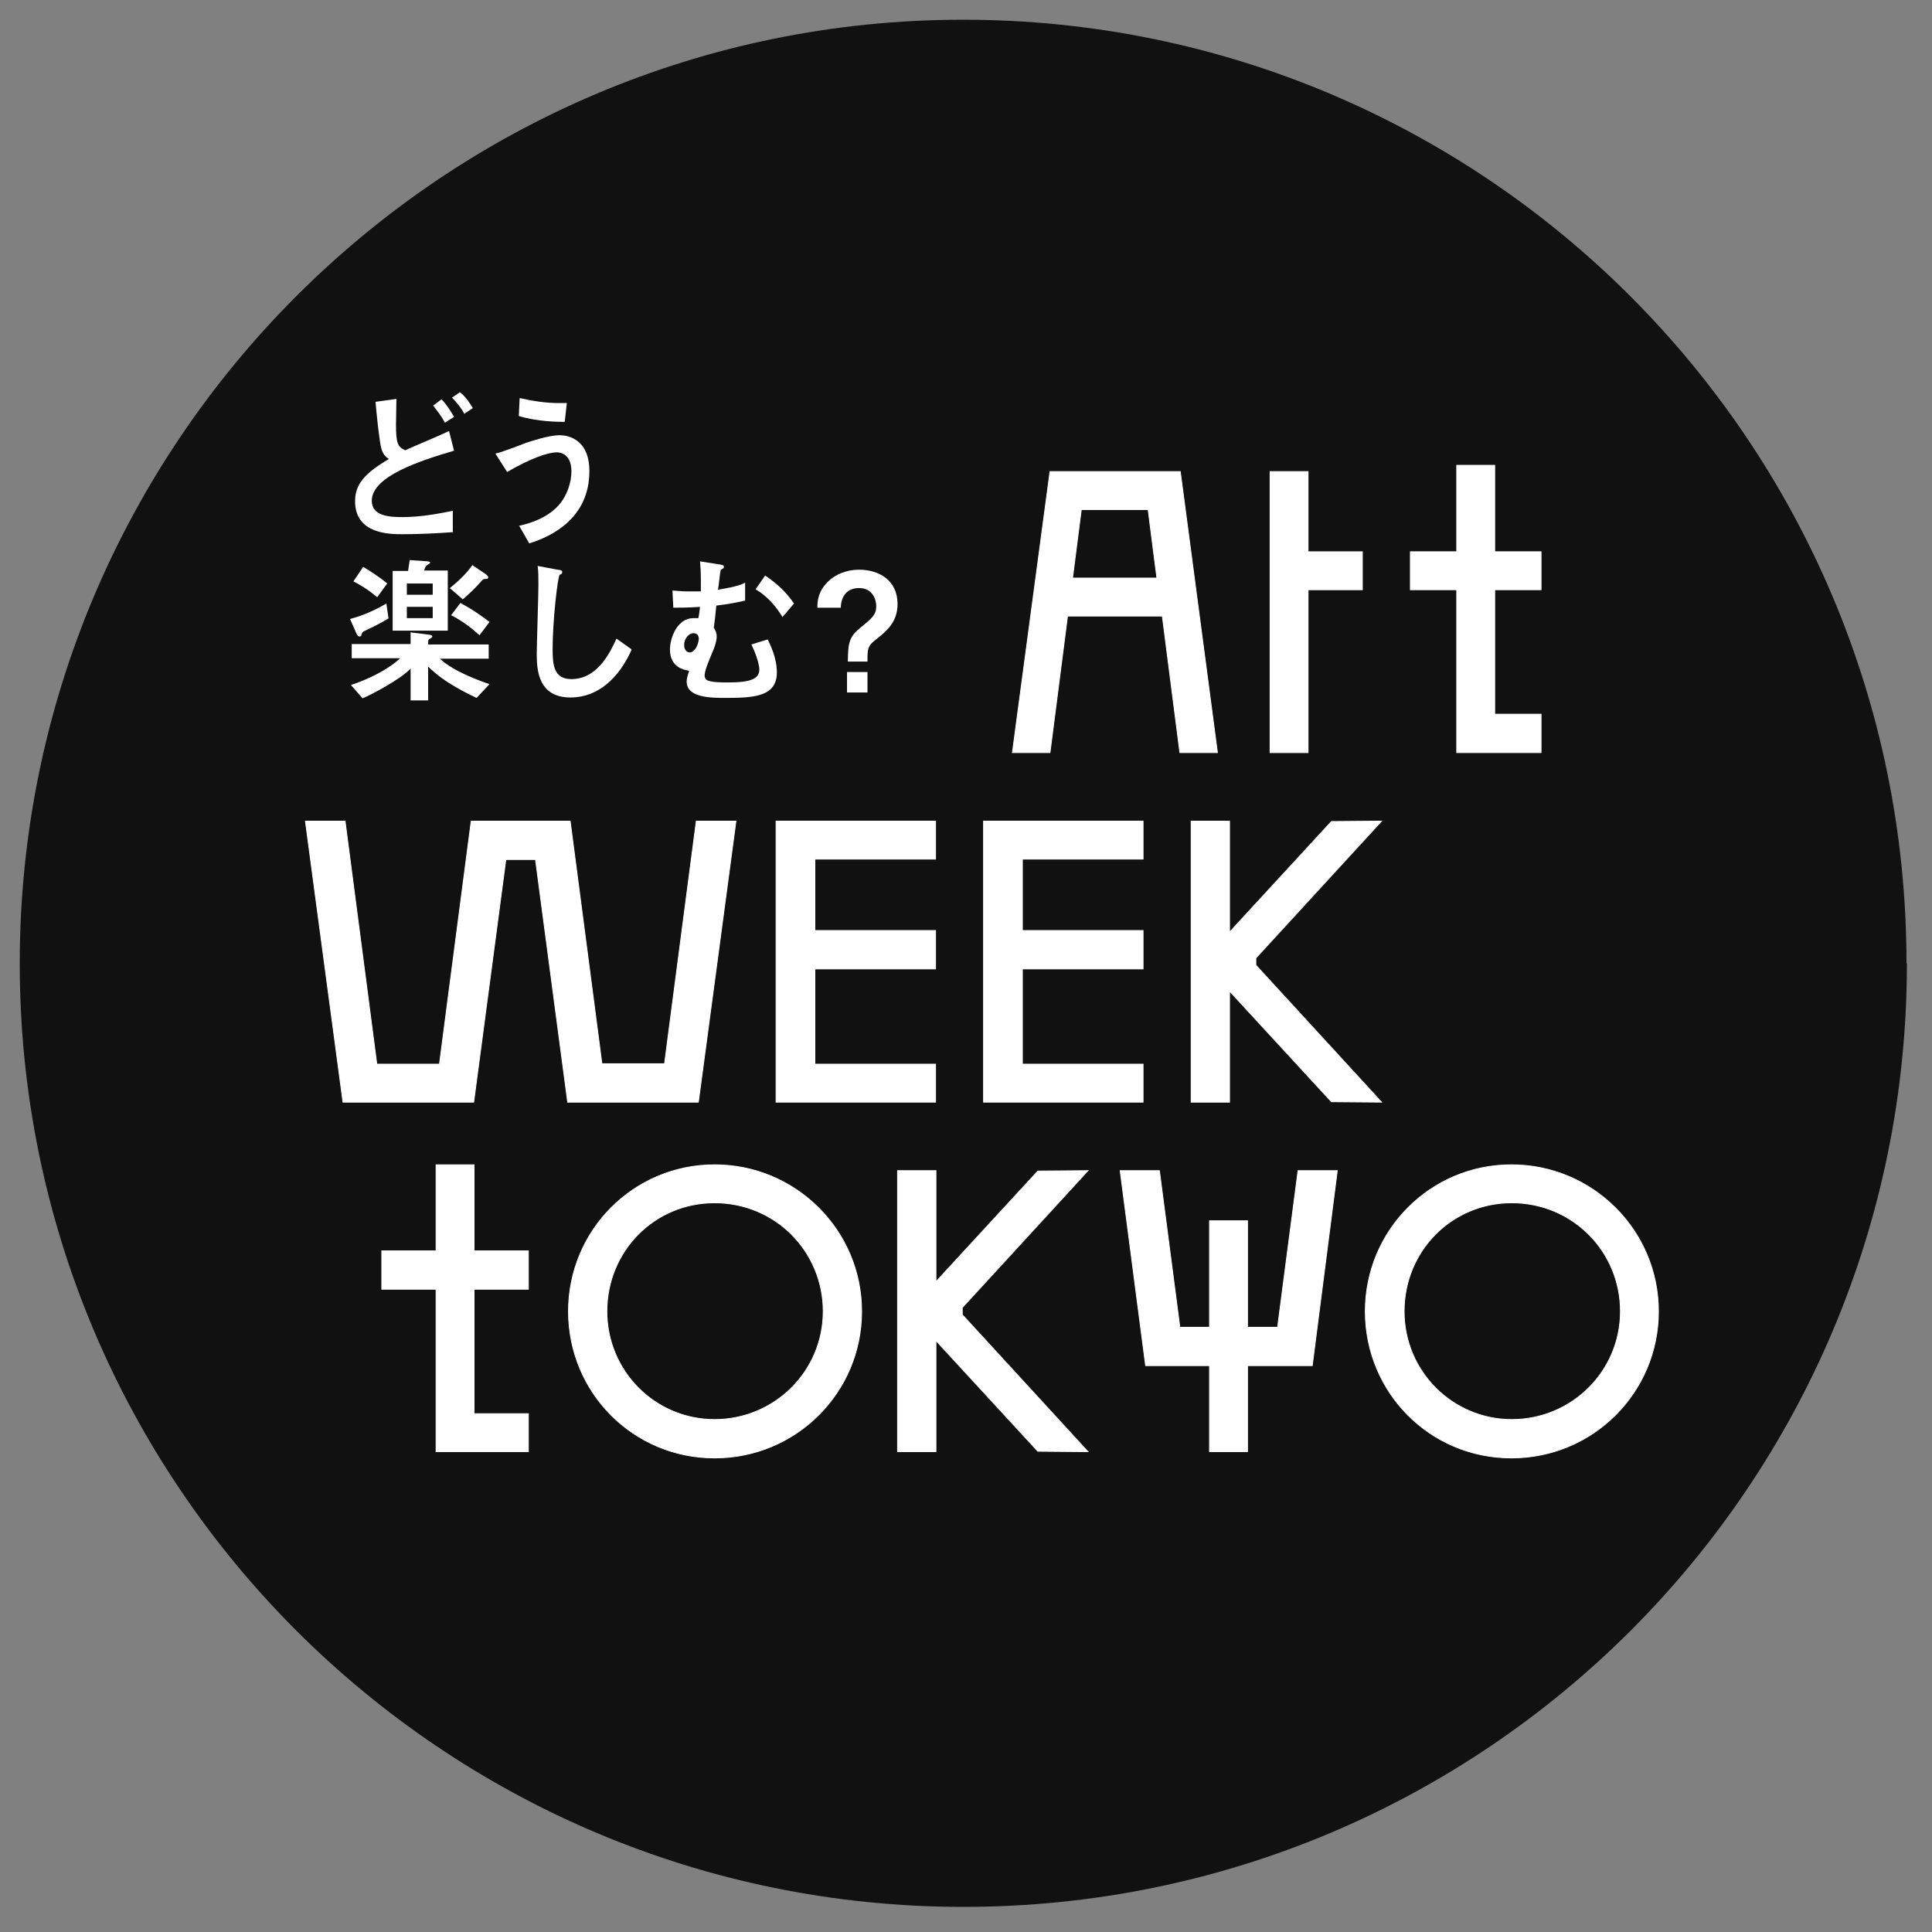 <svg width="141" height="141" viewBox="0 0 141 141" fill="none" xmlns="http://www.w3.org/2000/svg">
<rect x="0" y="0" width="141" height="141" fill="#808080" stroke="none"/>
<g clip-path="url(#clip0_5051_9633)">
<path d="M139.168 70.318C139.168 108.354 108.356 139.167 70.32 139.167C32.285 139.167 1.441 108.323 1.441 70.318C1.441 32.313 32.285 1.439 70.29 1.439C108.295 1.439 139.138 32.252 139.138 70.288" fill="#111111"/>
<path d="M33.076 38.835C31.857 38.926 30.608 38.987 29.389 38.987C28.444 38.987 25.914 38.987 25.914 36.58C25.914 35.391 26.554 34.568 28.383 33.501C28.2 33.38 27.956 33.197 27.834 32.739C27.682 32.221 27.468 30.088 27.407 29.326L28.931 29.113C28.931 29.722 28.901 30.301 28.901 31.002C28.901 32.343 29.023 32.617 29.571 32.861C30.029 32.648 32.284 31.703 32.772 31.459L33.137 32.892C30.669 33.623 27.133 34.751 27.133 36.549C27.133 37.677 28.444 37.738 29.389 37.738C30.76 37.738 32.132 37.463 33.046 37.281V38.774L33.076 38.835ZM32.467 30.85C32.223 30.362 31.888 29.966 31.613 29.6L32.223 29.143C32.558 29.478 32.893 29.997 33.137 30.423L32.467 30.85ZM33.899 30.21C33.625 29.722 33.351 29.387 32.985 29.021L33.564 28.625C33.991 28.93 34.356 29.539 34.509 29.783L33.869 30.21H33.899Z" fill="white"/>
<path d="M37.863 38.377C38.991 38.133 40.057 37.676 40.789 36.853C41.429 36.121 41.703 35.146 41.703 34.384C41.703 33.348 41.124 33.013 40.636 33.013C39.996 33.013 38.747 33.44 37.01 34.445L36.156 33.104C36.522 33.043 38.107 32.434 38.412 32.312C38.625 32.251 39.996 31.763 40.85 31.763C41.185 31.763 43.014 31.855 43.014 34.384C43.014 37.798 40.301 39.139 38.625 39.657L37.894 38.377H37.863ZM41.215 30.788C40.789 30.788 39.265 30.788 37.863 30.361L37.924 29.051C38.869 29.264 39.813 29.416 40.789 29.416C41.033 29.416 41.215 29.416 41.368 29.416L41.215 30.788Z" fill="white"/>
<path d="M28.381 45.113C28.046 45.327 27.619 45.571 26.583 46.058C26.461 46.119 26.431 46.15 26.37 46.363C26.37 46.424 26.309 46.454 26.248 46.454C26.126 46.454 26.065 46.332 26.004 46.211L25.547 45.174C26.004 45.052 26.949 44.778 28.198 44.047L28.351 45.113H28.381ZM31.246 51.117H29.966V48.801C29.478 49.289 28.777 49.715 28.32 49.99C27.497 50.477 26.766 50.843 26.461 50.965L25.608 49.99C26.949 49.563 28.412 48.801 29.204 48.039H25.669V47.003H29.966V46.15L31.185 46.302C31.459 46.332 31.551 46.363 31.551 46.454C31.551 46.515 31.49 46.546 31.338 46.637C31.246 46.698 31.246 46.729 31.246 47.033H35.665V48.07H32.099C33.136 49.045 35.178 49.746 35.726 49.929L34.782 50.934C32.374 49.807 31.612 48.984 31.246 48.649V51.178V51.117ZM26.492 41.365C26.857 41.578 27.65 42.066 28.259 42.584L27.528 43.589C26.857 43.01 26.217 42.645 25.791 42.431L26.492 41.395V41.365ZM28.656 46.058V41.669H29.783C29.814 41.456 29.875 40.999 29.905 40.877L31.216 40.968C31.216 40.968 31.398 40.999 31.398 41.06C31.398 41.121 31.155 41.243 31.124 41.273C31.063 41.334 31.002 41.486 30.941 41.639H32.679V46.028H28.656V46.058ZM31.581 42.584H29.692V43.407H31.581V42.584ZM31.581 44.29H29.692V45.113H31.581V44.29ZM32.8 42.949C33.349 42.492 33.928 42.005 34.477 41.243L35.422 41.883C35.422 41.883 35.635 42.035 35.635 42.127C35.635 42.188 35.574 42.248 35.543 42.248C35.3 42.248 35.269 42.248 35.117 42.431C34.66 42.949 34.233 43.346 33.776 43.742L32.861 42.949H32.8ZM33.562 43.986C34.66 44.565 35.391 45.144 35.726 45.388L34.995 46.363C34.69 46.089 33.959 45.418 32.922 44.9L33.593 44.016L33.562 43.986Z" fill="white"/>
<path d="M46.09 47.429C45.176 49.471 43.652 50.903 41.64 50.903C39.294 50.903 39.172 48.922 39.172 47.733C39.172 47.032 39.294 43.528 39.294 42.705C39.294 42.187 39.294 41.577 39.233 41.303L40.696 41.577C40.97 41.608 41.031 41.638 41.031 41.76C41.031 41.79 41.031 41.821 41 41.851C41 41.882 40.879 41.943 40.848 41.943C40.696 42.095 40.33 45.356 40.33 47.368C40.33 48.526 40.421 49.562 41.701 49.562C43.652 49.562 44.566 47.52 44.993 46.606L46.06 47.368L46.09 47.429Z" fill="white"/>
<path d="M52.46 41.181C52.765 41.242 52.826 41.242 52.826 41.364C52.826 41.364 52.826 41.395 52.826 41.425C52.826 41.486 52.643 41.547 52.613 41.577C52.552 41.638 52.46 42.766 52.399 43.04C52.674 42.979 53.862 42.827 54.38 42.522V43.833C53.832 43.955 53.253 44.077 52.278 44.198C52.217 44.808 52.156 45.417 52.095 45.814C52.217 45.996 52.308 46.21 52.308 46.454C52.308 46.819 52.095 47.368 52.064 47.429C51.638 48.435 51.424 48.983 51.424 49.319C51.424 49.471 51.516 49.593 51.577 49.623C51.851 49.806 52.704 49.806 53.131 49.806C54.807 49.806 55.417 49.532 55.417 48.861C55.417 48.587 55.264 47.917 54.838 47.033L56.026 46.667C56.209 47.033 56.697 48.008 56.697 49.075C56.697 50.842 55.02 50.934 52.978 50.934C51.912 50.934 50.114 50.934 50.114 49.745C50.114 49.532 50.175 49.319 50.297 48.953C49.961 48.892 48.895 48.739 48.895 47.398C48.895 46.576 49.413 45.113 50.601 45.113C50.662 45.113 50.754 45.113 50.967 45.113C51.028 44.838 51.028 44.747 51.089 44.29C50.236 44.351 49.535 44.351 49.138 44.351L49.077 43.101C49.321 43.101 49.657 43.162 50.236 43.162C50.662 43.162 50.967 43.162 51.15 43.162C51.15 42.918 51.15 42.644 51.15 42.278C51.15 41.73 51.119 41.303 51.089 40.968L52.43 41.181H52.46ZM49.931 47.094C49.931 47.398 50.114 47.612 50.327 47.612C50.784 47.612 50.998 46.88 50.998 46.606C50.998 46.362 50.845 46.21 50.601 46.21C50.297 46.21 49.931 46.576 49.931 47.063M57.123 45.052C56.636 44.259 55.996 43.497 55.142 43.01L55.843 42.004C57.032 42.796 57.611 43.558 57.946 44.046L57.093 45.052H57.123Z" fill="white"/>
<path d="M59.653 44.351C59.653 43.833 59.714 43.162 60.414 42.461C60.963 41.912 61.786 41.577 62.7 41.577C64.133 41.577 65.504 42.339 65.504 44.076C65.504 45.417 64.712 46.057 63.858 46.728C63.31 47.154 63.31 47.398 63.31 48.282H61.877C61.877 46.85 62.03 46.423 62.792 45.813C63.645 45.112 63.95 44.869 63.95 44.229C63.95 43.833 63.736 42.918 62.7 42.918C61.847 42.918 61.39 43.467 61.359 44.351H59.744H59.653ZM61.816 49.044H63.31V50.538H61.816V49.044Z" fill="white"/>
<path d="M86.139 34.416L88.851 54.927H86.108L84.828 44.961H77.91L76.63 54.927H73.887L76.63 34.416H86.169H86.139ZM84.432 42.188L83.792 37.19H78.915L78.275 42.188H84.432Z" fill="white"/>
<path d="M86.139 34.416L88.851 54.927H86.108L84.828 44.961H77.91L76.63 54.927H73.887L76.63 34.416H86.169H86.139ZM84.432 42.188L83.792 37.19H78.915L78.275 42.188H84.432Z" stroke="white" stroke-width="0.06" stroke-miterlimit="10"/>
<path d="M92.691 34.416H95.465V40.268H99.427V43.041H95.465V54.927H92.691V34.416Z" fill="white"/>
<path d="M92.691 34.416H95.465V40.268H99.427V43.041H95.465V54.927H92.691V34.416Z" stroke="white" stroke-width="0.06" stroke-miterlimit="10"/>
<path d="M102.93 43.04V40.267H106.313V33.958H109.086V40.267H112.469V43.04H109.086V52.123H112.469V54.926H106.313V43.04H102.93Z" fill="white"/>
<path d="M102.93 43.04V40.267H106.313V33.958H109.086V40.267H112.469V43.04H109.086V52.123H112.469V54.926H106.313V43.04H102.93Z" stroke="white" stroke-width="0.06" stroke-miterlimit="10"/>
<path d="M22.289 59.925H25.184L27.501 77.663H32.072L34.389 59.925H41.612L43.928 77.632H48.5L50.816 59.925H53.711L50.968 80.436H41.429L39.082 62.729H36.918L34.571 80.436H25.032L22.289 59.925Z" fill="white"/>
<path d="M22.289 59.925H25.184L27.501 77.663H32.072L34.389 59.925H41.612L43.928 77.632H48.5L50.816 59.925H53.711L50.968 80.436H41.429L39.082 62.729H36.918L34.571 80.436H25.032L22.289 59.925Z" stroke="white" stroke-width="0.06" stroke-miterlimit="10"/>
<path d="M68.279 62.698H59.471V67.91H68.279V70.714H59.471V77.663H68.279V80.436H56.637V59.925H68.279V62.698Z" fill="white"/>
<path d="M68.279 62.698H59.471V67.91H68.279V70.714H59.471V77.663H68.279V80.436H56.637V59.925H68.279V62.698Z" stroke="white" stroke-width="0.06" stroke-miterlimit="10"/>
<path d="M83.424 62.698H74.616V67.91H83.424V70.714H74.616V77.663H83.424V80.436H71.781V59.925H83.424V62.698Z" fill="white"/>
<path d="M83.424 62.698H74.616V67.91H83.424V70.714H74.616V77.663H83.424V80.436H71.781V59.925H83.424V62.698Z" stroke="white" stroke-width="0.06" stroke-miterlimit="10"/>
<path d="M100.827 59.925L91.654 69.921V70.439L100.827 80.436L97.17 80.406L89.734 72.329V80.436H86.93V59.925H89.734V68.032L97.17 59.955L100.827 59.925Z" fill="white"/>
<path d="M100.827 59.925L91.654 69.921V70.439L100.827 80.436L97.17 80.406L89.734 72.329V80.436H86.93V59.925H89.734V68.032L97.17 59.955L100.827 59.925Z" stroke="white" stroke-width="0.06" stroke-miterlimit="10"/>
<path d="M27.863 94.09V91.286H31.825V85.008H34.599V91.286H38.561V94.09H34.599V103.172H38.561V105.946H31.825V94.09H27.863Z" fill="white"/>
<path d="M27.863 94.09V91.286H31.825V85.008H34.599V91.286H38.561V94.09H34.599V103.172H38.561V105.946H31.825V94.09H27.863Z" stroke="white" stroke-width="0.06" stroke-miterlimit="10"/>
<path d="M62.883 95.705C62.883 101.618 58.098 106.403 52.155 106.403C46.212 106.403 41.488 101.618 41.488 95.705C41.488 89.793 46.243 85.008 52.155 85.008C58.068 85.008 62.883 89.793 62.883 95.705ZM44.292 95.705C44.292 100.064 47.797 103.599 52.155 103.599C56.514 103.599 60.08 100.094 60.08 95.705C60.08 91.317 56.575 87.781 52.155 87.781C47.736 87.781 44.292 91.317 44.292 95.705Z" fill="white"/>
<path d="M62.883 95.705C62.883 101.618 58.098 106.403 52.155 106.403C46.212 106.403 41.488 101.618 41.488 95.705C41.488 89.793 46.243 85.008 52.155 85.008C58.068 85.008 62.883 89.793 62.883 95.705ZM44.292 95.705C44.292 100.064 47.797 103.599 52.155 103.599C56.514 103.599 60.08 100.094 60.08 95.705C60.08 91.317 56.575 87.781 52.155 87.781C47.736 87.781 44.292 91.317 44.292 95.705Z" stroke="white" stroke-width="0.06" stroke-miterlimit="10"/>
<path d="M79.402 85.435L70.228 95.431V95.949L79.402 105.946L75.744 105.915L68.308 97.839V105.946H65.504V85.435H68.308V93.541L75.744 85.465L79.402 85.435Z" fill="white"/>
<path d="M79.402 85.435L70.228 95.431V95.949L79.402 105.946L75.744 105.915L68.308 97.839V105.946H65.504V85.435H68.308V93.541L75.744 85.465L79.402 85.435Z" stroke="white" stroke-width="0.06" stroke-miterlimit="10"/>
<path d="M91.046 89.092V96.864H93.24L94.733 85.435H97.598L95.77 99.668H91.046V105.946H88.272V99.668H83.609L81.75 85.435H84.615L86.108 96.864H88.272V89.092H91.046Z" fill="white"/>
<path d="M91.046 89.092V96.864H93.24L94.733 85.435H97.598L95.77 99.668H91.046V105.946H88.272V99.668H83.609L81.75 85.435H84.615L86.108 96.864H88.272V89.092H91.046Z" stroke="white" stroke-width="0.06" stroke-miterlimit="10"/>
<path d="M121.036 95.705C121.036 101.618 116.251 106.403 110.308 106.403C104.365 106.403 99.641 101.618 99.641 95.705C99.641 89.793 104.395 85.008 110.308 85.008C116.22 85.008 121.036 89.793 121.036 95.705ZM102.475 95.705C102.475 100.064 105.98 103.599 110.338 103.599C114.696 103.599 118.262 100.094 118.262 95.705C118.262 91.317 114.757 87.781 110.338 87.781C105.919 87.781 102.475 91.317 102.475 95.705Z" fill="white"/>
<path d="M121.036 95.705C121.036 101.618 116.251 106.403 110.308 106.403C104.365 106.403 99.641 101.618 99.641 95.705C99.641 89.793 104.395 85.008 110.308 85.008C116.22 85.008 121.036 89.793 121.036 95.705ZM102.475 95.705C102.475 100.064 105.98 103.599 110.338 103.599C114.696 103.599 118.262 100.094 118.262 95.705C118.262 91.317 114.757 87.781 110.338 87.781C105.919 87.781 102.475 91.317 102.475 95.705Z" stroke="white" stroke-width="0.06" stroke-miterlimit="10"/>
</g>
<defs>
<clipPath id="clip0_5051_9633">
<rect width="139.007" height="139.007" fill="white" transform="translate(0.801 0.799)"/>
</clipPath>
</defs>
</svg>
